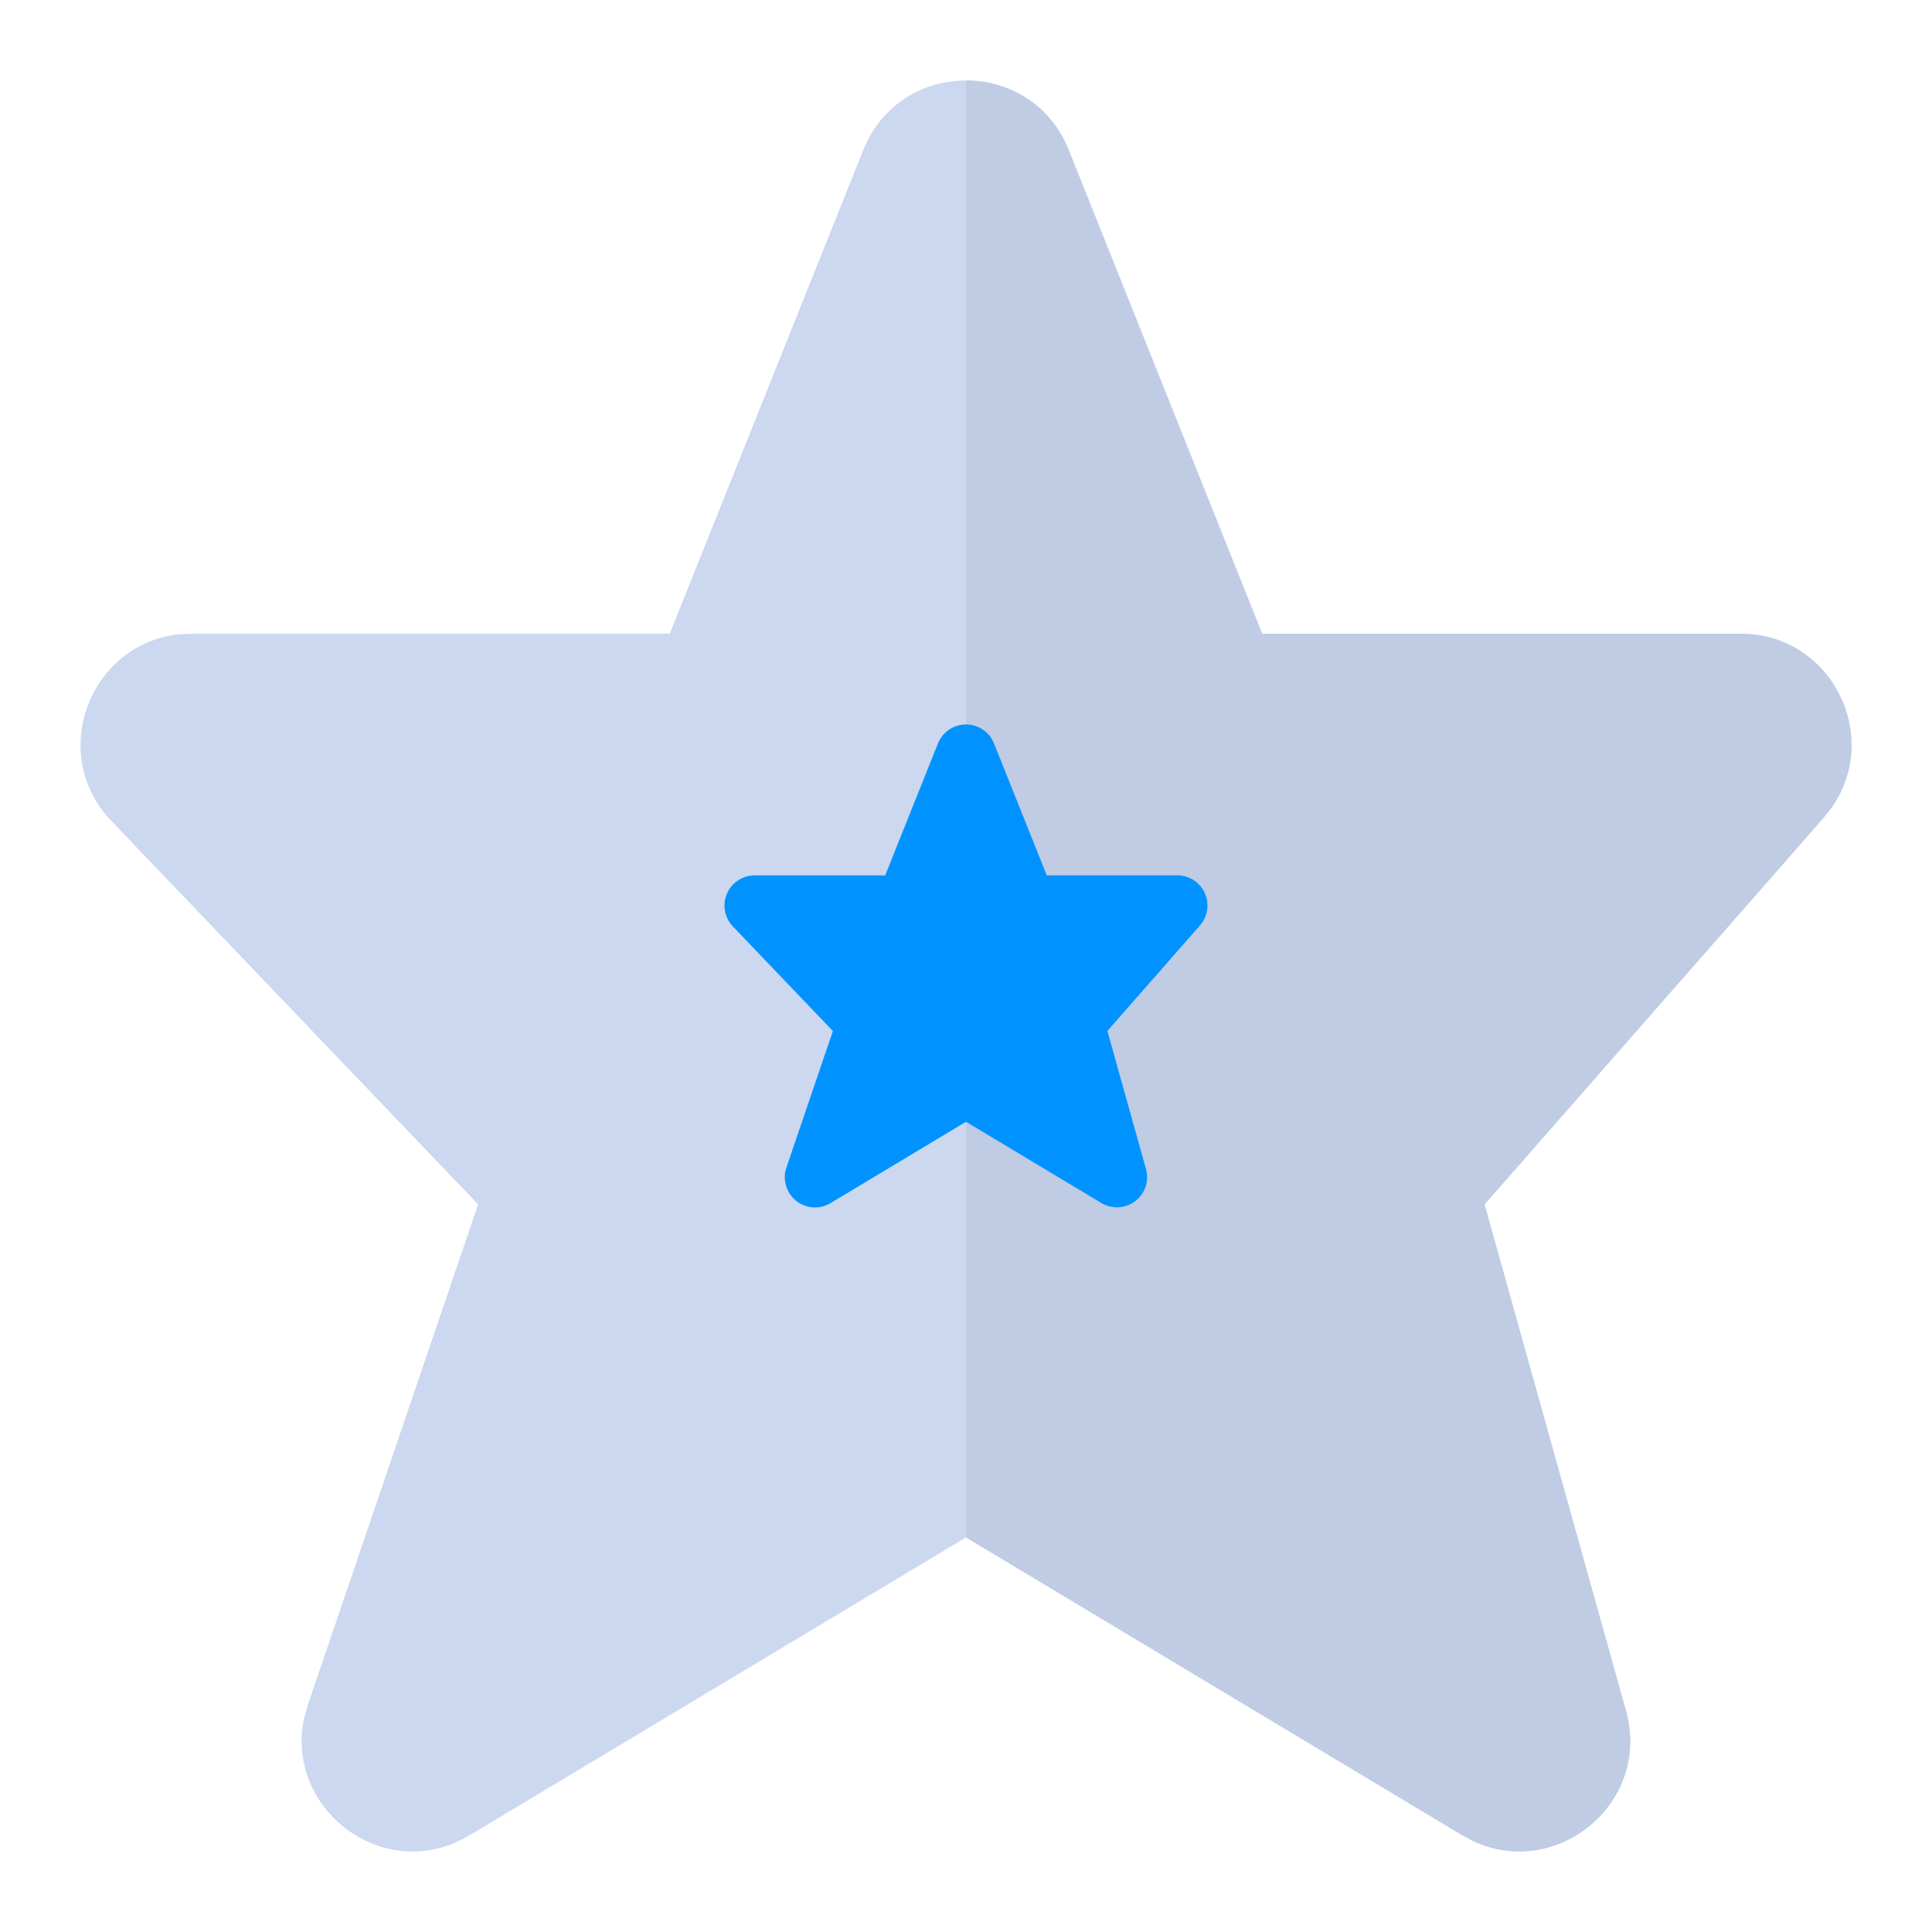 <svg width="64" height="64" viewBox="0 0 64 64" fill="none" xmlns="http://www.w3.org/2000/svg">
<g clip-path="url(#clip0_13334_53345)">
<path d="M22.186 20.992L6.34 20.994L5.928 21.014C2.976 21.328 1.558 24.966 3.692 27.198L15.838 39.896L10.2 56.47L10.088 56.854C9.38 59.924 12.744 62.484 15.554 60.796L32 50.928L48.444 60.796L48.802 60.988C51.568 62.28 54.714 59.726 53.86 56.664L49.178 39.896L60.418 27.08L60.666 26.764C62.346 24.394 60.674 20.994 57.66 20.994L41.81 20.992L35.404 4.972C34.174 1.898 29.826 1.898 28.596 4.972L22.186 20.992Z" fill="#CBD8EF"/>
<path d="M32 2.666C33.394 2.666 34.788 3.434 35.404 4.972L41.81 20.992L57.66 20.994C60.674 20.994 62.346 24.394 60.666 26.764L60.416 27.08L49.176 39.896L53.86 56.664C54.714 59.724 51.568 62.28 48.802 60.988L48.442 60.796L32 50.928V2.666Z" fill="#BFCCE4"/>
<path d="M29.324 28.998H25L24.888 29.004C24.703 29.025 24.527 29.097 24.381 29.212C24.234 29.328 24.123 29.482 24.06 29.657C23.996 29.833 23.983 30.023 24.022 30.205C24.06 30.387 24.149 30.555 24.278 30.69L27.59 34.154L26.052 38.674L26.022 38.778C25.979 38.969 25.993 39.169 26.063 39.352C26.132 39.535 26.254 39.694 26.413 39.809C26.572 39.923 26.761 39.989 26.957 39.997C27.153 40.005 27.346 39.955 27.514 39.854L32 37.16L36.484 39.852L36.584 39.904C36.758 39.983 36.95 40.011 37.139 39.984C37.328 39.958 37.505 39.878 37.65 39.754C37.795 39.63 37.901 39.467 37.956 39.285C38.012 39.102 38.014 38.907 37.962 38.724L36.684 34.152L39.75 30.656L39.818 30.57C39.923 30.42 39.985 30.244 39.997 30.061C40.009 29.879 39.971 29.696 39.886 29.534C39.802 29.372 39.674 29.235 39.518 29.141C39.361 29.046 39.181 28.996 38.998 28.996H34.676L32.928 24.626C32.854 24.441 32.726 24.282 32.56 24.17C32.395 24.058 32.2 23.998 32 23.998C31.801 23.998 31.606 24.058 31.44 24.17C31.275 24.282 31.147 24.441 31.072 24.626L29.324 28.996V28.998Z" fill="#0093FF"/>
</g>
<defs>
<clipPath id="clip0_13334_53345">
<rect width="64" height="64" fill="white"/>
</clipPath>
</defs>
</svg>

